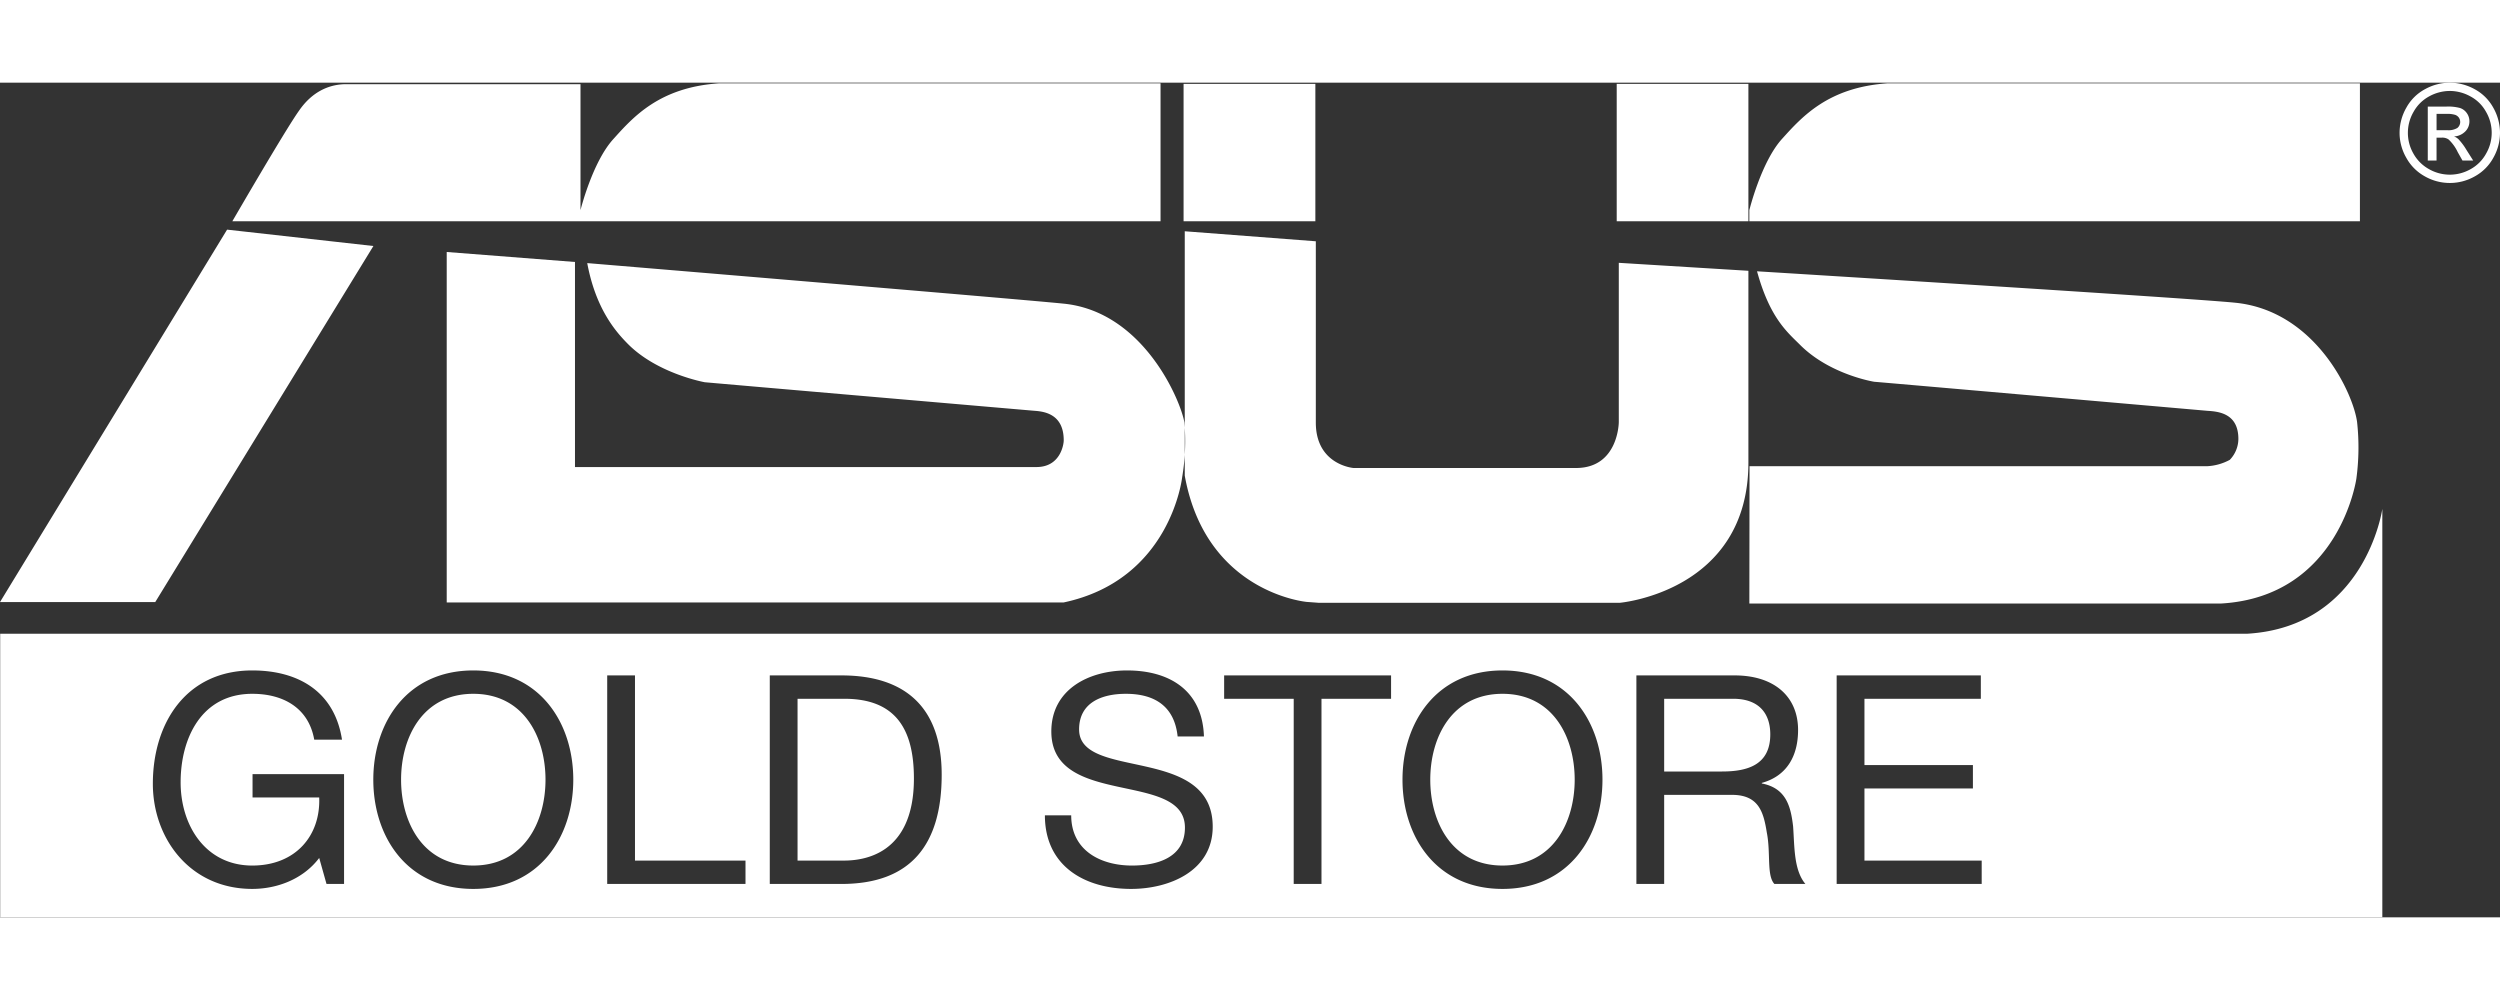 <svg xmlns="http://www.w3.org/2000/svg" width="200" height="80" viewBox="0 0 626 209">
  <rect x="0" y="0" width="626" height="209" fill="#333333" stroke="none"/>
  <defs>
    <style>
      .cls-1 {
        fill: #fff;
        fill-rule: evenodd;
      }
    </style>
  </defs>
  <path id="LOGO_ASUS_GOLDSTORE_white" class="cls-1" d="M56.863,36.8L0,130.058H38.875L93.5,40.9Zm1.317-2.1S71.607,11.546,74.9,6.987C78.091,2.352,82.323.376,86.707,0.376h58.651V31.915s2.981-12.068,8.256-17.828c4.925-5.467,11.527-12.965,26.53-13.927H290.6V34.7H58.181Zm532.745,0.011V0.159H472.743c-14.972.962-21.586,8.46-26.529,13.927-5.216,5.76-8.176,17.828-8.176,17.828V34.7ZM329.367,34.7h-33V0.306h33V34.7Zm108.433,0H404.824V0.306H437.8V34.7Zm0,12.406-32.454-1.994V85.037s-0.082,11.449-10.71,11.449H338.909s-9.427-.76-9.427-11.363V39.717l-32.82-2.508V98.4c5.3,29.416,30.577,31.622,30.577,31.622s2.565,0.186,2.994.224H405.55S437.8,127.486,437.8,95.1v-48ZM111.858,130.153H266.341c26.866-5.7,29.67-31.346,29.67-31.346a54.043,54.043,0,0,0,.555-13.737c-0.817-5.13-10.093-27.792-30.322-29.745-12.03-1.211-119.2-10.145-119.2-10.145C149.137,56.451,154,62.173,157.2,65.4c7.4,7.487,19.276,9.612,19.276,9.612,2.832,0.271,82.59,7.153,82.59,7.153,2.481,0.176,7.322.843,7.29,7.447,0,0.83-.745,6.636-6.828,6.636H143.975V44.9l-32.117-2.5v87.753ZM438.084,96.029h114.74a13.262,13.262,0,0,0,5.519-1.587,7.64,7.64,0,0,0,2.147-5.234c0-6.522-5.163-6.865-7.758-7.041,0,0-80.634-7.051-83.437-7.273,0,0-11.163-1.781-18.616-9.3-3.239-3.216-7.527-6.758-10.719-18.361,0,0,107.734,6.655,119.7,7.865,20.256,2,29.71,22.964,30.564,29.968a58.411,58.411,0,0,1-.189,14.086s-4.157,29.5-33.83,31.269H438.038ZM613.43,0a12.974,12.974,0,0,1,6.194,1.615,11.631,11.631,0,0,1,4.69,4.644A12.807,12.807,0,0,1,626,12.563a12.6,12.6,0,0,1-1.658,6.227,11.7,11.7,0,0,1-4.656,4.673,12.634,12.634,0,0,1-12.5,0,11.778,11.778,0,0,1-4.661-4.673,12.485,12.485,0,0,1-1.673-6.227,12.749,12.749,0,0,1,1.7-6.307,11.56,11.56,0,0,1,4.706-4.644A12.954,12.954,0,0,1,613.43,0h0Zm0,2.078a10.714,10.714,0,0,0-5.158,1.35A9.756,9.756,0,0,0,604.361,7.3a10.43,10.43,0,0,0-.039,10.461,9.955,9.955,0,0,0,3.9,3.889,10.5,10.5,0,0,0,10.424,0,9.812,9.812,0,0,0,3.874-3.889A10.4,10.4,0,0,0,622.5,7.3a9.6,9.6,0,0,0-3.93-3.874,10.675,10.675,0,0,0-5.14-1.35h0ZM607.914,19.5V5.988h4.651a11.29,11.29,0,0,1,3.454.366,3.377,3.377,0,0,1,1.7,1.313,3.481,3.481,0,0,1,.623,1.974,3.546,3.546,0,0,1-1.047,2.587,4.307,4.307,0,0,1-2.818,1.244,3.053,3.053,0,0,1,1.149.711,15.137,15.137,0,0,1,1.99,2.678l1.671,2.638h-2.683l-1.192-2.114a10.583,10.583,0,0,0-2.279-3.157,2.737,2.737,0,0,0-1.741-.459h-1.281V19.5h-2.2Zm2.2-7.605h2.644a4.205,4.205,0,0,0,2.575-.563,1.933,1.933,0,0,0,.367-2.578,1.981,1.981,0,0,0-.92-0.693,6.665,6.665,0,0,0-2.187-.244h-2.479v4.077h0ZM376.221,153.03c-12.739,0-18.082,10.97-18.082,21.5s5.343,21.5,18.082,21.5,18.082-10.97,18.082-21.5S388.959,153.03,376.221,153.03Zm57.763,1.243H416.708v18.211H431.2c6.442,0,12.079-1.682,12.079-9.289C443.282,158,440.5,154.273,433.984,154.273Zm-222.564,0H199.707v40.518h11.566c4.759,0,17.571-1.317,17.571-20.552C228.844,161.806,224.231,154.273,211.42,154.273Zm-92.907-1.243c-12.739,0-18.083,10.97-18.083,21.5s5.344,21.5,18.083,21.5,18.082-10.97,18.082-21.5S131.251,153.03,118.513,153.03Zm444.193-15.043H0.048V209H596.535V106.719S592.376,136.214,562.706,137.987ZM86.152,200.642H81.759l-1.83-6.509c-4.1,5.412-10.688,7.752-16.764,7.752-15.593,0-24.891-12.652-24.891-26.329,0-15.213,8.346-28.377,24.891-28.377,11.347,0,20.571,5.119,22.475,17.333H78.685c-1.391-7.9-7.687-11.482-15.52-11.482-12.665,0-17.936,11.043-17.936,22.16,0,10.9,6.3,20.844,17.936,20.844,10.835,0,17.13-7.461,16.764-17.041H63.238v-5.851H86.152v27.5Zm32.361,1.243c-16.618,0-25.038-13.092-25.038-27.354s8.42-27.352,25.038-27.352,25.037,13.091,25.037,27.352S135.131,201.885,118.513,201.885Zm68.159-1.243H152.045v-52.22H159v46.369h27.672v5.851Zm24.016,0H192.752v-52.22h17.936c16.106,0,25.11,8.118,25.11,24.866C235.8,190.768,228.112,200.642,210.688,200.642Zm72.553,1.243c-11.713,0-21.6-5.778-21.6-18.431h6.589c0,8.777,7.32,12.58,15.227,12.58,6.3,0,13.25-1.974,13.25-9.508,0-14.335-33.455-4.9-33.455-24.062,0-10.531,9.37-15.285,18.96-15.285,10.689,0,18.888,5.046,19.254,16.528h-6.589c-0.8-7.532-5.71-10.677-12.957-10.677-5.93,0-11.714,2.12-11.714,8.922,0,12.872,33.456,3.8,33.456,24.355C303.666,197.423,292.758,201.885,283.241,201.885Zm65.085-47.612H330.9v46.369h-6.955V154.273H306.525v-5.851h41.8v5.851Zm27.895,47.612c-16.619,0-25.037-13.092-25.037-27.354s8.418-27.352,25.037-27.352,25.037,13.091,25.037,27.352S392.839,201.885,376.221,201.885Zm68.086-1.243c-1.977-2.121-.879-7.753-1.9-12.873-0.805-5.046-1.976-9.434-8.711-9.434H416.708v22.307h-6.955v-52.22h24.6c9.884,0,15.887,5.266,15.887,13.677,0,6.362-2.709,11.482-9.078,13.238v0.146c6.076,1.17,7.247,5.7,7.834,10.751,0.366,5.046.146,10.9,3.074,14.408h-7.76Zm51.908,0H459.9v-52.22H496v5.851H466.859v16.6h27.159v5.851H466.859v18.065h29.356v5.851Z"/>
</svg>
